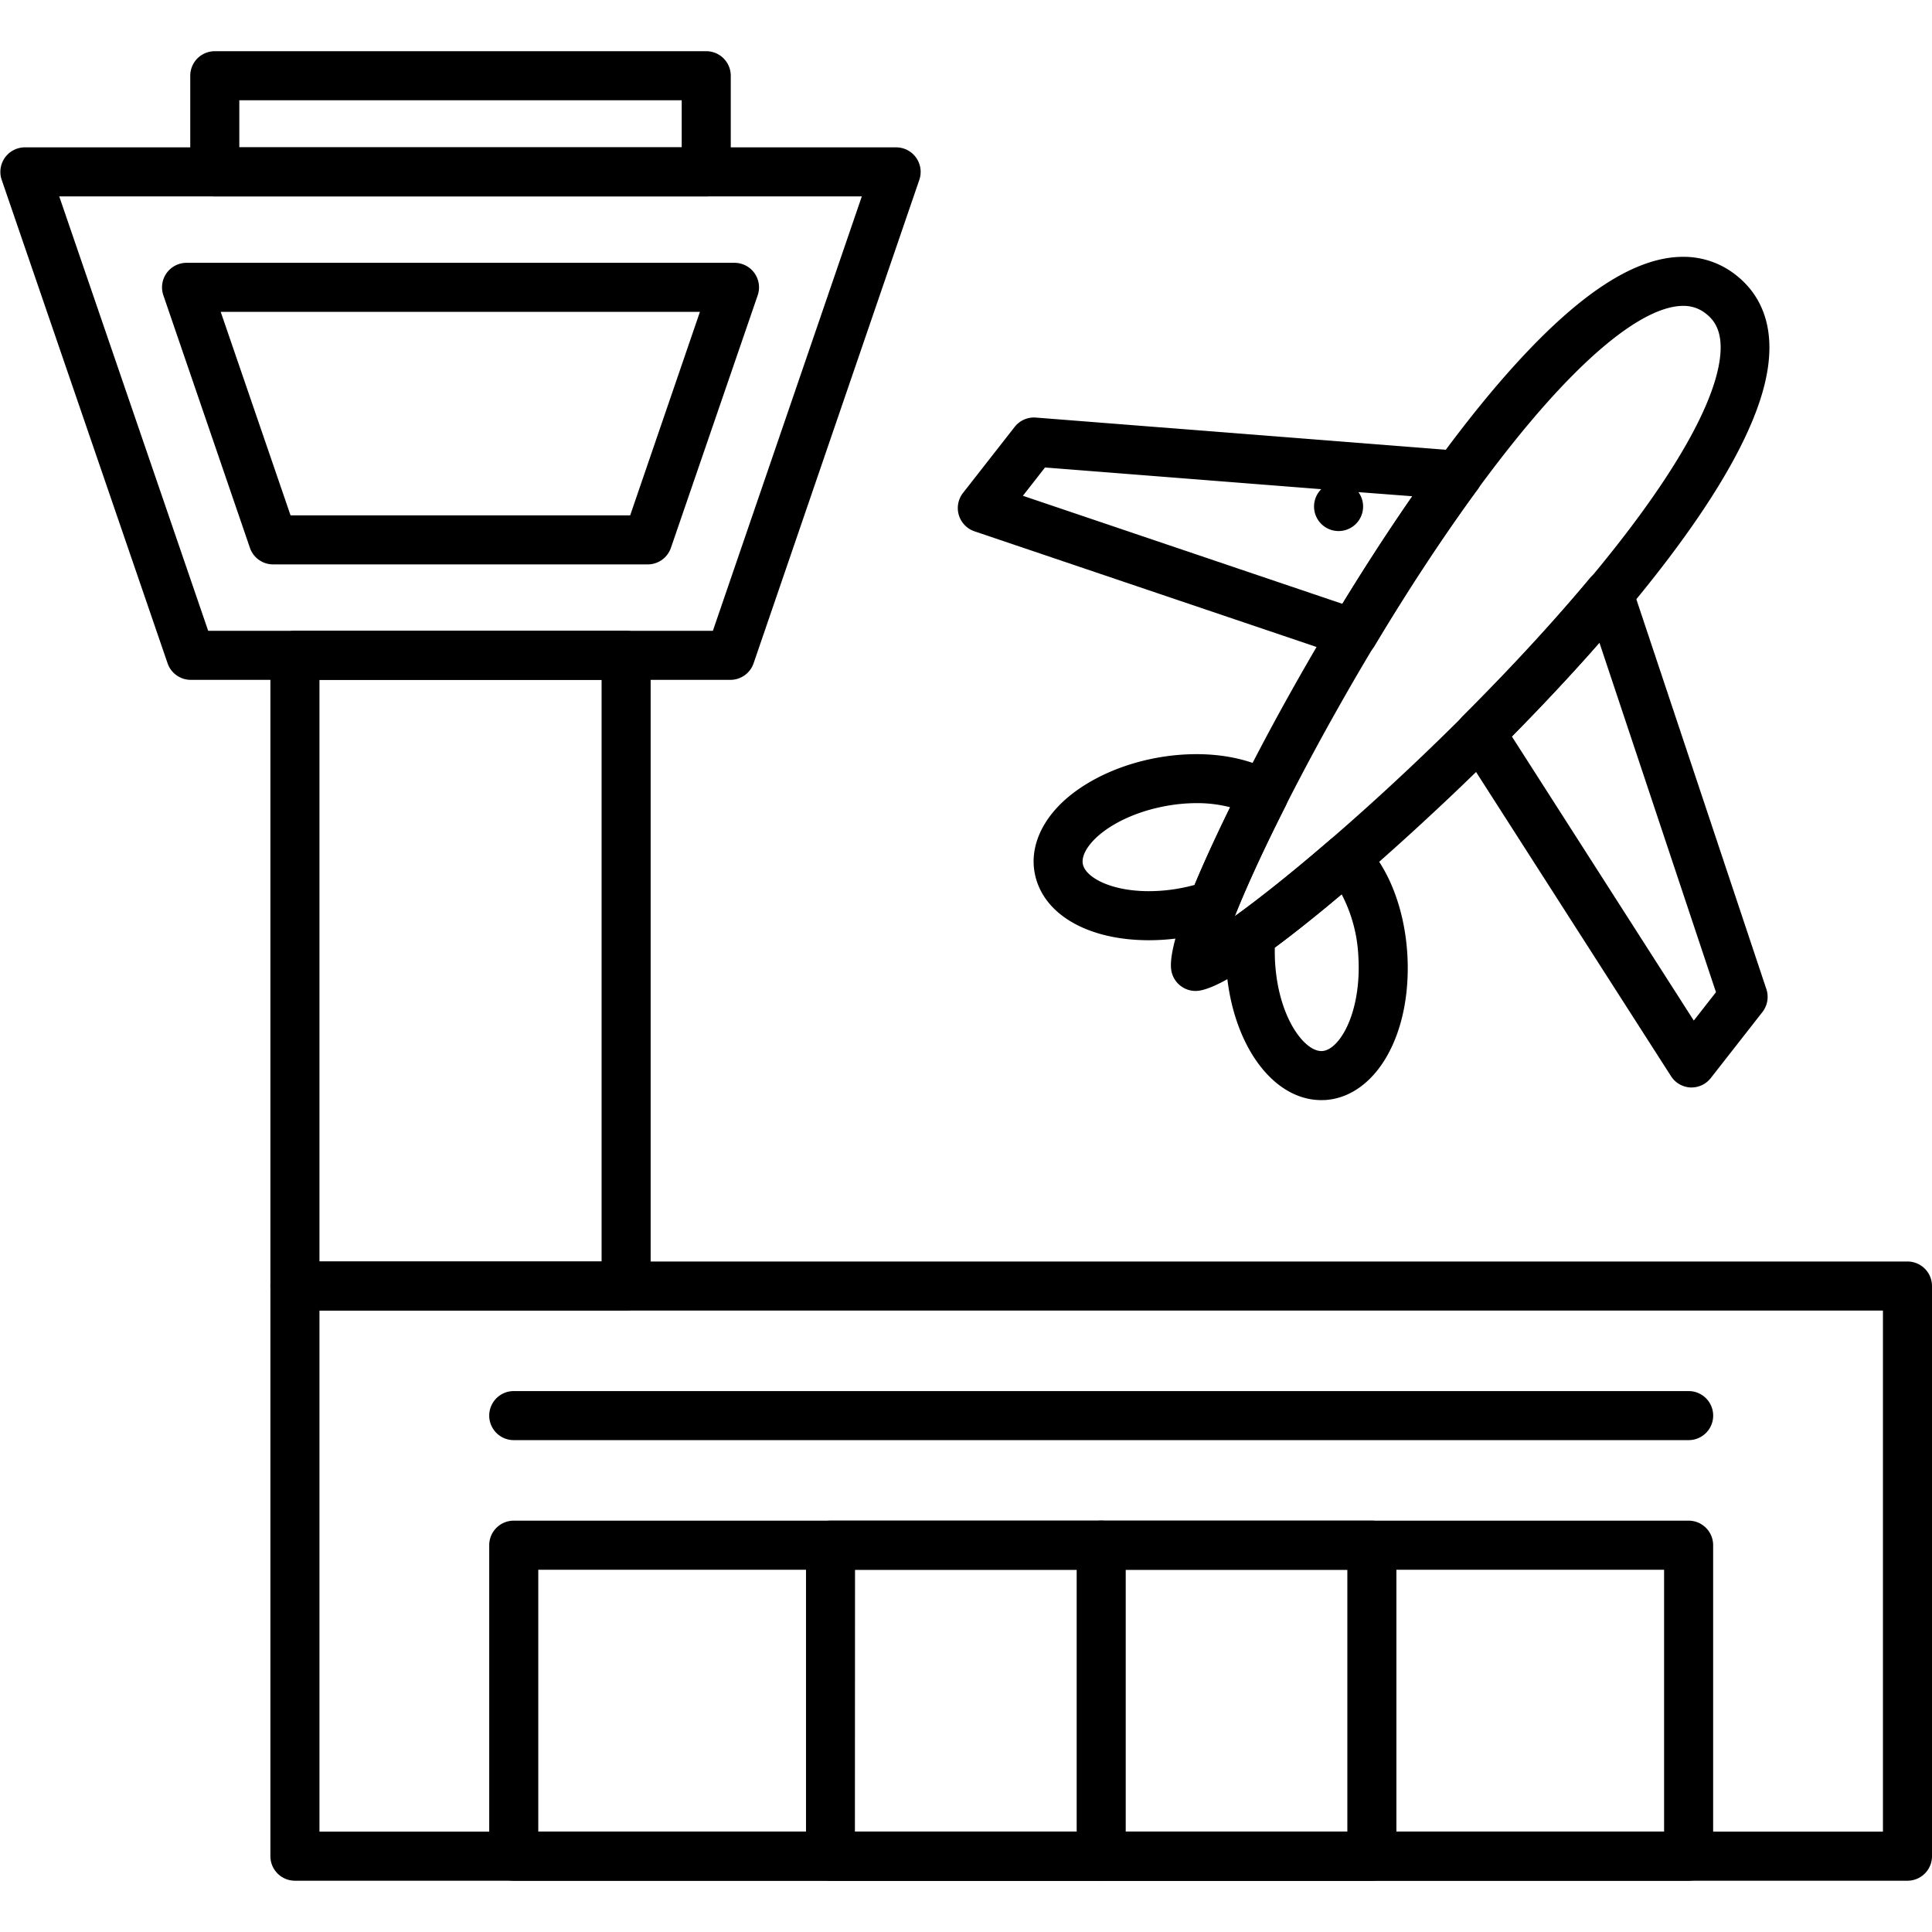 <svg id="Layer_1" data-name="Layer 1" xmlns="http://www.w3.org/2000/svg" viewBox="0 0 512 512"><g id="Layer_1-2" data-name="Layer_1"><g id="_309617416" data-name=" 309617416"><g id="_309620992" data-name=" 309620992"><path id="_475313000" data-name=" 475313000" d="M505.5,498.41H78.16a6.5,6.5,0,0,1-6.5-6.5V340.81a6.5,6.5,0,0,1,6.5-6.5H505.5a6.5,6.5,0,0,1,6.5,6.5v151.1A6.5,6.5,0,0,1,505.5,498.41Zm-420.84-13H499V347.31H84.66Z" style="fill-rule:evenodd"/></g><g id="_309621064" data-name=" 309621064"><path id="_475312520" data-name=" 475312520" d="M447.51,498.41H136.15a6.5,6.5,0,0,1-6.5-6.5V409.49a6.5,6.5,0,0,1,6.5-6.5H447.51a6.5,6.5,0,0,1,6.49,6.5v82.42A6.5,6.5,0,0,1,447.51,498.41Zm-304.86-13H441V416H142.65Z" style="fill-rule:evenodd"/></g><g id="_309620512" data-name=" 309620512"><path id="_475344632" data-name=" 475344632" d="M363.56,498.41H220.09a6.5,6.5,0,0,1-6.49-6.5V409.49a6.5,6.5,0,0,1,6.49-6.5H363.56a6.5,6.5,0,0,1,6.5,6.5v82.42A6.5,6.5,0,0,1,363.56,498.41Zm-137-13H357.06V416H226.59Z" style="fill-rule:evenodd"/></g><g id="_309621112" data-name=" 309621112"><path id="_475343888" data-name=" 475343888" d="M291.83,498.41a6.5,6.5,0,0,1-6.5-6.5V409.49a6.5,6.5,0,0,1,13,0v82.42A6.5,6.5,0,0,1,291.83,498.41Z" style="fill-rule:evenodd"/></g><g id="_309621424" data-name=" 309621424"><path id="_475344536" data-name=" 475344536" d="M447.51,381.65H136.15a6.5,6.5,0,1,1,0-13H447.51a6.5,6.5,0,0,1,0,13Z" style="fill-rule:evenodd"/></g><g id="_309621472" data-name=" 309621472"><path id="_475343864" data-name=" 475343864" d="M165.93,347.31H78.16a6.5,6.5,0,0,1-6.5-6.5V173.67a6.5,6.5,0,0,1,6.5-6.5h87.77a6.5,6.5,0,0,1,6.5,6.5V340.81A6.51,6.51,0,0,1,165.93,347.31Zm-81.27-13h74.77V180.17H84.66Z" style="fill-rule:evenodd"/></g><g id="_309621832" data-name=" 309621832"><path id="_475343144" data-name=" 475343144" d="M193.56,180.17h-143a6.51,6.51,0,0,1-6.15-4.39L.45,47.66A6.5,6.5,0,0,1,6.6,39.05H237.48a6.5,6.5,0,0,1,6.15,8.61L199.71,175.78A6.51,6.51,0,0,1,193.56,180.17Zm-138.39-13H188.92L228.39,52.05H15.7L55.17,167.17Z" style="fill-rule:evenodd"/></g><g id="_309621976" data-name=" 309621976"><path id="_475343816" data-name=" 475343816" d="M171.71,149.57H72.38a6.49,6.49,0,0,1-6.15-4.39L43.29,78.25a6.5,6.5,0,0,1,6.14-8.6H194.65a6.5,6.5,0,0,1,6.15,8.6l-23,66.93A6.49,6.49,0,0,1,171.71,149.57ZM77,136.58h90l18.49-53.94h-127L77,136.58Z" style="fill-rule:evenodd"/></g><g id="_309621688" data-name=" 309621688"><path id="_475343624" data-name=" 475343624" d="M187.16,52.05H56.92a6.5,6.5,0,0,1-6.5-6.5V20.07a6.5,6.5,0,0,1,6.5-6.5H187.16a6.5,6.5,0,0,1,6.5,6.5V45.55A6.5,6.5,0,0,1,187.16,52.05Zm-123.74-13H180.66V26.57H63.42Z" style="fill-rule:evenodd"/></g><g id="_309621736" data-name=" 309621736"><path id="_475343696" data-name=" 475343696" d="M304.47,249.17h0c-16.37,0-28.25-7-30.27-17.84-1.29-6.9,1.9-14.19,8.76-20,5.94-5,14.26-8.76,23.43-10.47a58.63,58.63,0,0,1,10.72-1c8.27,0,15.82,1.9,21.26,5.36a6.5,6.5,0,0,1,2.31,8.42c-5.52,10.91-10.09,20.8-13.21,28.61a6.5,6.5,0,0,1-3.93,3.73,59.54,59.54,0,0,1-8.33,2.19A58.82,58.82,0,0,1,304.47,249.17Zm12.63-36.33a45.18,45.18,0,0,0-8.34.8c-6.88,1.28-13.22,4.05-17.41,7.6-3.15,2.67-4.79,5.56-4.39,7.71.67,3.55,7.39,7.22,17.5,7.22h0a45.15,45.15,0,0,0,8.34-.79c1.28-.24,2.53-.52,3.76-.86,2.51-6,5.72-13,9.43-20.59A34.71,34.71,0,0,0,317.1,212.84Z" style="fill-rule:evenodd"/></g><g id="_309621880" data-name=" 309621880"><path id="_475342640" data-name=" 475342640" d="M350.16,291.54c-13.18,0-24-15.38-25.23-35.77a60.19,60.19,0,0,1,.11-8.61,6.49,6.49,0,0,1,2.68-4.72c6.82-4.91,15.33-11.73,24.58-19.72a6.49,6.49,0,0,1,8.73.22c6.74,6.42,11.2,17.63,11.93,30,.55,9.3-1,18.27-4.51,25.26-4,8.05-10.3,12.91-17.31,13.32Zm-12.33-40.39c0,1.27,0,2.56.08,3.85.86,14.59,7.71,23.54,12.25,23.54h.22c2.19-.13,4.59-2.41,6.42-6.11,2.44-4.92,3.6-11.74,3.19-18.72A39.41,39.41,0,0,0,355.55,237c-6.46,5.43-12.47,10.22-17.72,14.12Z" style="fill-rule:evenodd"/></g><g id="_309621904" data-name=" 309621904"><path id="_475342904" data-name=" 475342904" d="M316.82,262.61a6.51,6.51,0,0,1-6.45-5.71c-1.47-12.06,23.11-57.85,28.05-66.9,20-36.62,42.27-69.85,61.14-91.16,18.33-20.71,33.54-30.78,46.49-30.78a22.28,22.28,0,0,1,14,4.84c5.87,4.59,11.88,13.61,7.17,30.56-8.73,31.42-49.87,75.36-73.62,98.75-22.87,22.54-63.74,58.85-76,60.35a7.13,7.13,0,0,1-.79.05ZM446.05,81.06c-5,0-14.18,3.19-29.3,18.42-18.55,18.67-41.54,51.39-63.07,89.79-12.84,22.89-21.79,41.76-26.5,53.59,13.48-9.71,36.31-28.93,60.14-52.68,38.86-38.73,63.64-72.43,68-92.46,2-9.25-.88-12.75-3.21-14.58a9.36,9.36,0,0,0-6-2.08Z" style="fill-rule:evenodd"/></g><g id="_309621256" data-name=" 309621256"><path id="_475342328" data-name=" 475342328" d="M358.59,174.38a6.58,6.58,0,0,1-2.08-.35l-98.3-33.24a6.51,6.51,0,0,1-3-10.16l13.68-17.49a6.51,6.51,0,0,1,5.63-2.48l112.13,8.81a6.5,6.5,0,0,1,4.6,10.69c-8.84,12.11-17.94,25.92-27,41.06a6.5,6.5,0,0,1-5.57,3.16Zm-87.53-43,84.68,28.64c6.21-10.15,12.41-19.69,18.53-28.51L360,130.42a6.5,6.5,0,1,1-9.86-.78l-73.2-5.75-5.88,7.52Z" style="fill-rule:evenodd"/></g><g id="_309622648" data-name=" 309622648"><path id="_475342760" data-name=" 475342760" d="M448.35,288.19H448a6.49,6.49,0,0,1-5.17-3l-56-87.38a6.51,6.51,0,0,1,.88-8.11c12.62-12.6,23.93-24.88,33.62-36.48a6.5,6.5,0,0,1,11.16,2.11l35.62,106.81a6.53,6.53,0,0,1-1.05,6.06l-13.68,17.49a6.48,6.48,0,0,1-5.11,2.5Zm-47.68-93,48.2,75.27,5.88-7.52-30.88-92.61c-7.08,8.07-14.85,16.39-23.2,24.86Z" style="fill-rule:evenodd"/></g></g></g></svg>